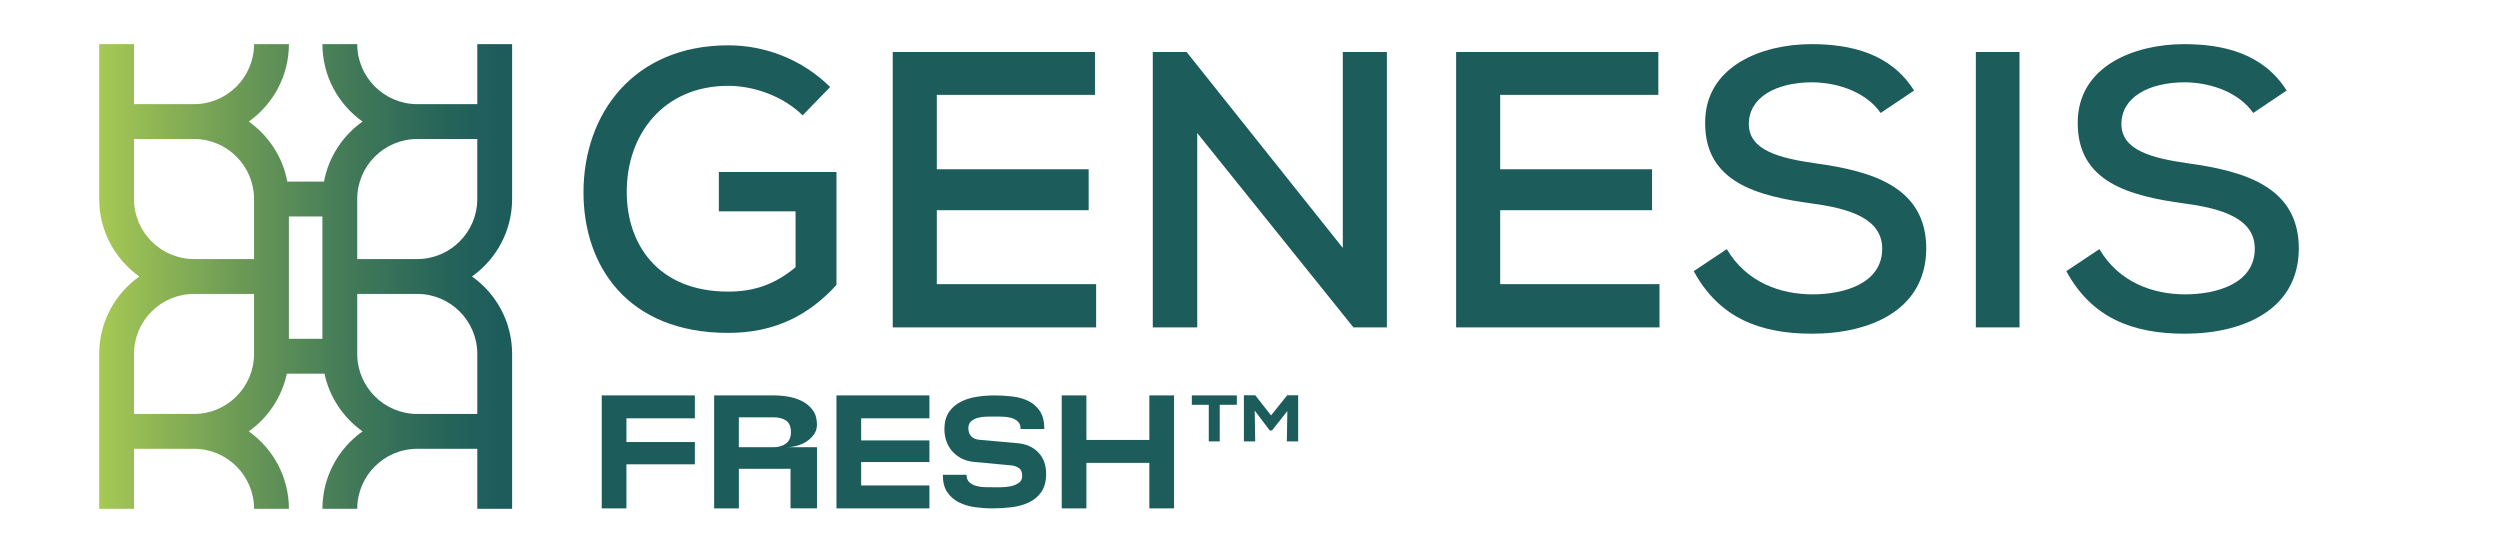 <?xml version="1.0" encoding="UTF-8"?> <svg xmlns="http://www.w3.org/2000/svg" xmlns:xlink="http://www.w3.org/1999/xlink" id="Layer_1" data-name="Layer 1" viewBox="0 0 1240.33 274.33"><defs><style> .cls-1 { fill: #1c5c5b; } .cls-1, .cls-2 { stroke-width: 0px; } .cls-2 { fill: url(#Degradado_sin_nombre_3); } </style><linearGradient id="Degradado_sin_nombre_3" data-name="Degradado sin nombre 3" x1="49.2" y1="137.17" x2="254.08" y2="137.17" gradientUnits="userSpaceOnUse"><stop offset="0" stop-color="#a7c954"></stop><stop offset=".3" stop-color="#729f56"></stop><stop offset=".6" stop-color="#437b58"></stop><stop offset=".84" stop-color="#26645a"></stop><stop offset=".97" stop-color="#1c5c5b"></stop></linearGradient></defs><path class="cls-2" d="M254.08,252.44h-17.28v-29.78h-29.78c-16.42,0-29.78,13.36-29.78,29.78h-17.28c0-15.85,7.87-29.89,19.91-38.42-9.49-6.73-16.39-16.88-18.89-28.64h-18.67c-2.5,11.76-9.4,21.91-18.89,28.64,12.04,8.53,19.91,22.58,19.91,38.42h-17.28c0-16.42-13.36-29.78-29.78-29.78h-29.78v29.78h-17.28v-76.85c0-15.85,7.87-29.89,19.91-38.42-12.04-8.53-19.91-22.58-19.91-38.42V21.89h17.28v29.78h29.78c16.42,0,29.78-13.36,29.78-29.78h17.28c0,15.85-7.87,29.89-19.91,38.42,9.8,6.94,16.84,17.54,19.12,29.78h18.21c2.28-12.24,9.32-22.84,19.12-29.78-12.04-8.53-19.91-22.58-19.91-38.42h17.28c0,16.42,13.36,29.78,29.78,29.78h29.78v-29.78h17.28v76.85c0,15.85-7.87,29.89-19.91,38.42,12.04,8.53,19.91,22.58,19.91,38.42v76.85ZM207.02,205.38h29.78v-29.78c0-16.42-13.36-29.78-29.78-29.78h-29.78v29.78c0,16.42,13.36,29.78,29.78,29.78ZM66.48,205.38h29.78c16.42,0,29.78-13.36,29.78-29.78v-29.78h-29.78c-16.42,0-29.78,13.36-29.78,29.78v29.78ZM143.33,168.1h16.62v-60.71h-16.62v60.71ZM177.23,128.53h29.78c16.42,0,29.78-13.36,29.78-29.78v-29.78h-29.78c-16.42,0-29.78,13.36-29.78,29.78v29.78ZM66.48,68.96v29.78c0,16.42,13.36,29.78,29.78,29.78h29.78v-29.78c0-16.42-13.36-29.78-29.78-29.78h-29.78Z"></path><g><path class="cls-1" d="M398.21,57.22c-9.76-9.56-24.2-14.64-36.89-14.64-32.01,0-50.56,24.01-50.36,52.9,0,24.98,14.83,49.19,50.36,49.19,11.71,0,22.45-2.93,33.38-12.1v-27.72h-38.06v-19.52h58.36v56.02c-13.66,15.03-30.64,23.81-53.68,23.81-50.17,0-71.83-33.38-71.83-69.68,0-39.43,25.18-73,71.83-73,18.15,0,36.5,6.83,50.55,20.69l-13.66,14.05Z"></path><path class="cls-1" d="M543.83,162.43h-100.91V25.8h100.33v21.28h-78.47v36.89h75.34v20.3h-75.34v36.7h79.05v21.47Z"></path><path class="cls-1" d="M666.21,123V25.8h21.86v136.63h-16.59l-77.49-96.42v96.42h-22.06V25.8h16.79l77.49,97.2Z"></path><path class="cls-1" d="M823.34,162.43h-100.91V25.8h100.33v21.28h-78.47v36.89h75.34v20.3h-75.34v36.7h79.05v21.47Z"></path><path class="cls-1" d="M933.04,56.05c-6.44-9.37-19.52-15.03-33.77-15.22-18.35,0-31.62,7.61-31.62,20.69s15.22,16.98,33.18,19.52c28.11,3.9,54.85,11.71,54.85,42.36-.2,30.64-28.11,42.16-56.61,42.16-26.16,0-46.26-8-58.75-31.04l16.4-10.93c9.76,16.59,26.74,22.45,42.55,22.45s34.55-5.47,34.55-22.64c0-14.83-15.81-19.91-34.94-22.45-27.13-3.71-52.9-10.54-52.9-39.82-.2-28.3,28.11-39.23,52.7-39.23,19.71,0,39.43,4.68,50.95,23.03l-16.59,11.12Z"></path><path class="cls-1" d="M980.28,162.43V25.8h21.67v136.63h-21.67Z"></path><path class="cls-1" d="M1117.89,56.05c-6.44-9.37-19.52-15.03-33.77-15.22-18.35,0-31.62,7.61-31.62,20.69s15.22,16.98,33.18,19.52c28.11,3.9,54.85,11.71,54.85,42.36-.2,30.64-28.11,42.16-56.61,42.16-26.16,0-46.26-8-58.75-31.04l16.4-10.93c9.76,16.59,26.74,22.45,42.55,22.45s34.55-5.47,34.55-22.64c0-14.83-15.81-19.91-34.94-22.45-27.13-3.71-52.9-10.54-52.9-39.82-.2-28.3,28.11-39.23,52.7-39.23,19.71,0,39.43,4.68,50.95,23.03l-16.59,11.12Z"></path></g><path class="cls-1" d="M344.74,196.17v11.37h-33.95v11.77h33.95v11.05h-33.95v21.86h-12.25v-56.05h46.2Z"></path><path class="cls-1" d="M366.56,252.22h-12.25v-56.05h29.71c2.4,0,4.86.23,7.37.68,2.51.46,4.8,1.24,6.89,2.36,2.08,1.12,3.78,2.6,5.08,4.44,1.31,1.84,1.96,4.18,1.96,7.01,0,1.81-.48,3.42-1.44,4.8s-2.17,2.56-3.64,3.52c-1.47.96-3.08,1.68-4.84,2.16-1.76.48-3.42.72-4.96.72h14.89v30.35h-13.13v-19.62h-25.62v19.62ZM366.56,207.06v14.81h17.37c2.4,0,4.42-.61,6.04-1.84,1.63-1.23,2.44-3.12,2.44-5.68s-.79-4.55-2.36-5.65c-1.58-1.09-3.59-1.64-6.04-1.64h-17.46Z"></path><path class="cls-1" d="M461.12,196.17v11.37h-33.87v10.97h33.87v10.73h-33.87v11.61h33.87v11.37h-46.12v-56.05h46.12Z"></path><path class="cls-1" d="M468.55,212.91c0-3.47.75-6.28,2.24-8.45,1.49-2.16,3.43-3.86,5.81-5.08,2.37-1.23,5.03-2.07,7.97-2.52,2.93-.45,5.84-.68,8.73-.68,3.04,0,6.04.17,9.01.52,2.96.35,5.62,1.11,7.97,2.28,2.35,1.17,4.24,2.86,5.68,5.04,1.44,2.19,2.16,5.12,2.16,8.81h-11.77c0-1.65-.47-2.91-1.4-3.76-.93-.85-2.08-1.45-3.44-1.8s-2.8-.53-4.32-.56c-1.52-.03-2.87-.04-4.04-.04-1.01,0-2.26.01-3.72.04-1.47.03-2.87.21-4.2.56-1.34.35-2.47.92-3.4,1.72-.93.8-1.4,1.95-1.4,3.44,0,1.71.48,3.06,1.44,4.04.96.99,2.29,1.56,4,1.72l18.9,1.68c4.32.37,7.78,1.91,10.37,4.61,2.59,2.7,3.88,6.2,3.88,10.53,0,3.79-.8,6.82-2.4,9.09-1.6,2.27-3.68,4-6.25,5.2-2.56,1.2-5.42,1.99-8.57,2.36-3.15.37-6.25.56-9.29.56s-5.87-.2-8.81-.6c-2.94-.4-5.59-1.2-7.97-2.4-2.38-1.2-4.3-2.88-5.77-5.04-1.47-2.16-2.2-5.03-2.2-8.61h11.77c0,1.6.47,2.83,1.4,3.68.93.86,2.07,1.47,3.4,1.84,1.33.37,2.75.57,4.24.6,1.49.03,2.83.04,4,.04h4c1.65,0,3.25-.16,4.8-.48,1.55-.32,2.89-.87,4.04-1.64,1.15-.77,1.72-1.94,1.72-3.48,0-1.71-.44-2.94-1.32-3.68s-2.1-1.25-3.64-1.52l-18.98-1.76c-2.24-.21-4.26-.77-6.04-1.68-1.79-.91-3.32-2.07-4.6-3.48-1.28-1.41-2.27-3.07-2.96-4.97-.69-1.89-1.04-3.94-1.04-6.13Z"></path><path class="cls-1" d="M582.48,196.17v56.05h-12.25v-22.58h-31.23v22.58h-12.25v-56.05h12.25v22.1h31.23v-22.1h12.25Z"></path><path class="cls-1" d="M591.3,200.82v-4.64h22.34v4.64h-8.49v18.17h-5.44v-18.17h-8.41ZM622.77,196.1l7.84,10.01,8.01-10.01h5.44v22.9h-5.61l.24-15.05-7.61,9.61h-1.12l-7.45-9.85.24,15.29h-5.61v-22.9h5.61Z"></path></svg> 